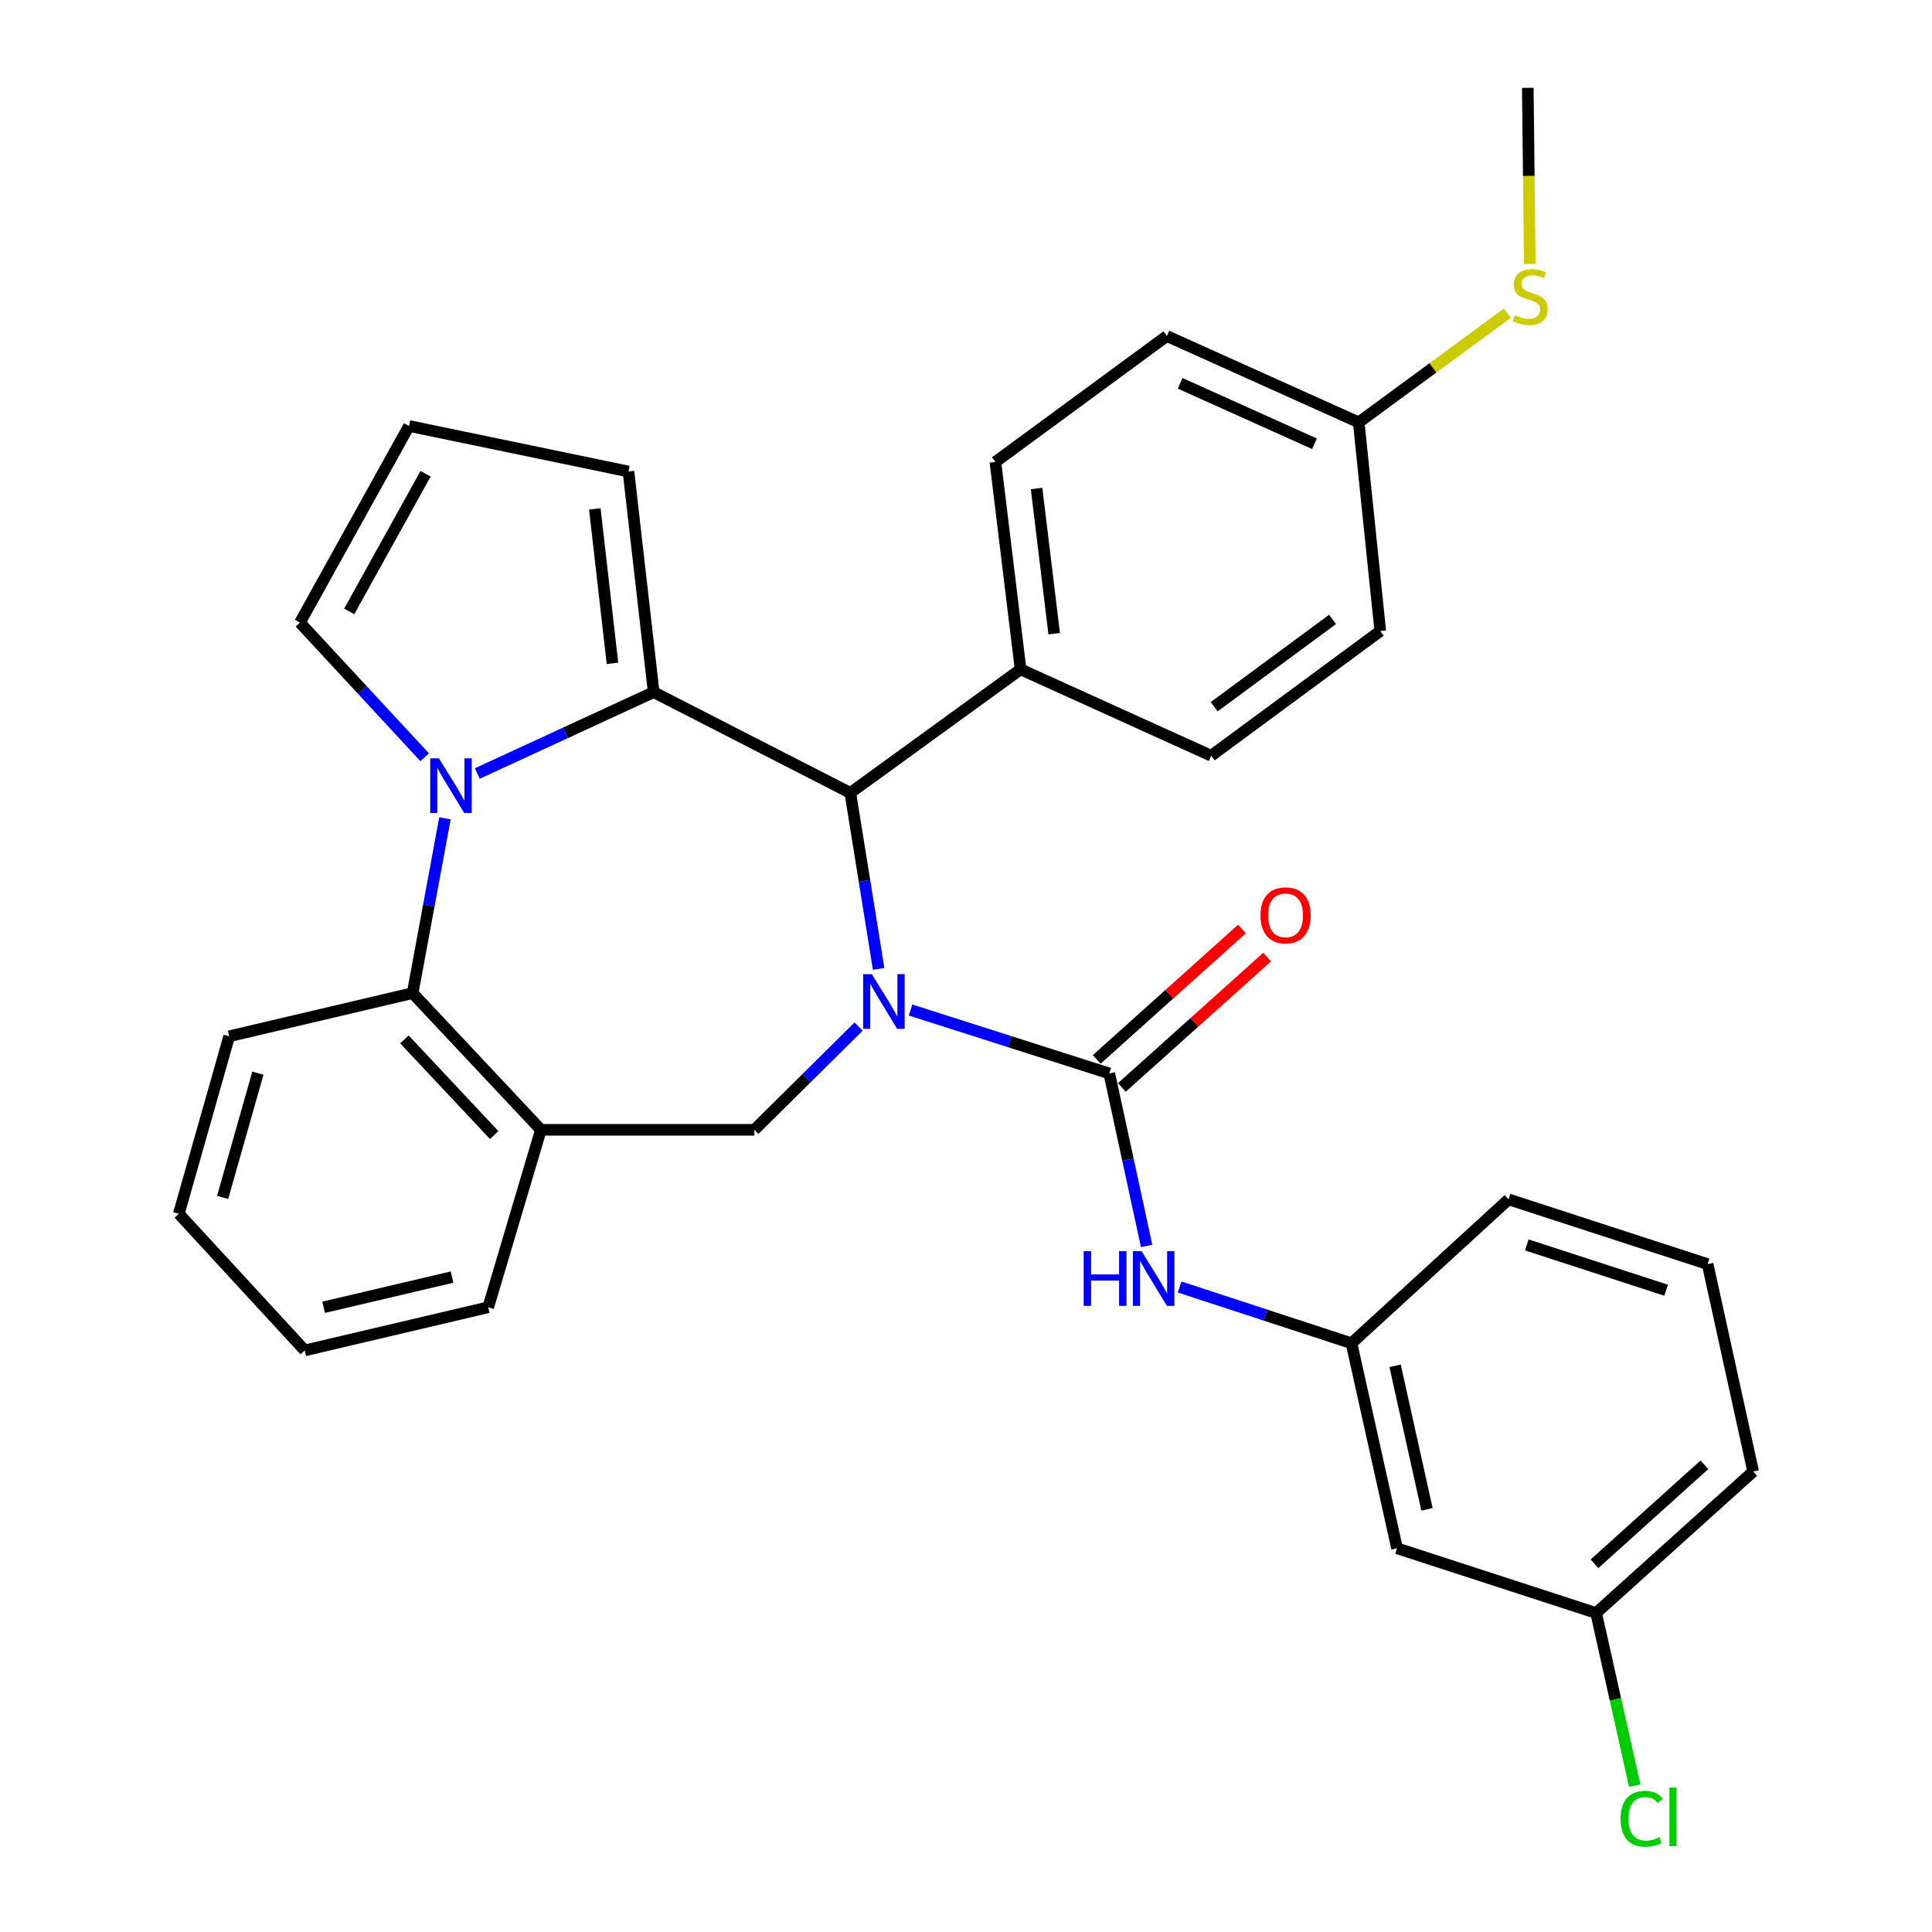 <?xml version='1.0' encoding='iso-8859-1'?>
<svg version='1.1' baseProfile='full'
              xmlns='http://www.w3.org/2000/svg'
                      xmlns:rdkit='http://www.rdkit.org/xml'
                      xmlns:xlink='http://www.w3.org/1999/xlink'
                  xml:space='preserve'
width='1000px' height='1000px' viewBox='0 0 1000 1000'>
<!-- END OF HEADER -->
<rect style='opacity:1.0;fill:#FFFFFF;stroke:none' width='1000' height='1000' x='0' y='0'> </rect>
<path class='bond-2' d='M 471.306,522.788 L 522.732,539.201' style='fill:none;fill-rule:evenodd;stroke:#0000FF;stroke-width:6px;stroke-linecap:butt;stroke-linejoin:miter;stroke-opacity:1' />
<path class='bond-2' d='M 522.732,539.201 L 574.158,555.614' style='fill:none;fill-rule:evenodd;stroke:#000000;stroke-width:6px;stroke-linecap:butt;stroke-linejoin:miter;stroke-opacity:1' />
<path class='bond-3' d='M 454.785,501.489 L 447.452,455.942' style='fill:none;fill-rule:evenodd;stroke:#0000FF;stroke-width:6px;stroke-linecap:butt;stroke-linejoin:miter;stroke-opacity:1' />
<path class='bond-3' d='M 447.452,455.942 L 440.119,410.396' style='fill:none;fill-rule:evenodd;stroke:#000000;stroke-width:6px;stroke-linecap:butt;stroke-linejoin:miter;stroke-opacity:1' />
<path class='bond-4' d='M 444.406,531.359 L 417.44,558.072' style='fill:none;fill-rule:evenodd;stroke:#0000FF;stroke-width:6px;stroke-linecap:butt;stroke-linejoin:miter;stroke-opacity:1' />
<path class='bond-4' d='M 417.44,558.072 L 390.474,584.785' style='fill:none;fill-rule:evenodd;stroke:#000000;stroke-width:6px;stroke-linecap:butt;stroke-linejoin:miter;stroke-opacity:1' />
<path class='bond-0' d='M 338.338,358.26 L 440.119,410.396' style='fill:none;fill-rule:evenodd;stroke:#000000;stroke-width:6px;stroke-linecap:butt;stroke-linejoin:miter;stroke-opacity:1' />
<path class='bond-1' d='M 338.338,358.26 L 292.697,379.316' style='fill:none;fill-rule:evenodd;stroke:#000000;stroke-width:6px;stroke-linecap:butt;stroke-linejoin:miter;stroke-opacity:1' />
<path class='bond-1' d='M 292.697,379.316 L 247.056,400.371' style='fill:none;fill-rule:evenodd;stroke:#0000FF;stroke-width:6px;stroke-linecap:butt;stroke-linejoin:miter;stroke-opacity:1' />
<path class='bond-9' d='M 338.338,358.26 L 325.296,244.054' style='fill:none;fill-rule:evenodd;stroke:#000000;stroke-width:6px;stroke-linecap:butt;stroke-linejoin:miter;stroke-opacity:1' />
<path class='bond-9' d='M 317.01,343.341 L 307.88,263.398' style='fill:none;fill-rule:evenodd;stroke:#000000;stroke-width:6px;stroke-linecap:butt;stroke-linejoin:miter;stroke-opacity:1' />
<path class='bond-8' d='M 219.811,391.961 L 187.525,357.113' style='fill:none;fill-rule:evenodd;stroke:#0000FF;stroke-width:6px;stroke-linecap:butt;stroke-linejoin:miter;stroke-opacity:1' />
<path class='bond-8' d='M 187.525,357.113 L 155.239,322.264' style='fill:none;fill-rule:evenodd;stroke:#000000;stroke-width:6px;stroke-linecap:butt;stroke-linejoin:miter;stroke-opacity:1' />
<path class='bond-31' d='M 230.306,423.549 L 221.944,468.794' style='fill:none;fill-rule:evenodd;stroke:#0000FF;stroke-width:6px;stroke-linecap:butt;stroke-linejoin:miter;stroke-opacity:1' />
<path class='bond-31' d='M 221.944,468.794 L 213.582,514.039' style='fill:none;fill-rule:evenodd;stroke:#000000;stroke-width:6px;stroke-linecap:butt;stroke-linejoin:miter;stroke-opacity:1' />
<path class='bond-7' d='M 574.158,555.614 L 583.819,600.249' style='fill:none;fill-rule:evenodd;stroke:#000000;stroke-width:6px;stroke-linecap:butt;stroke-linejoin:miter;stroke-opacity:1' />
<path class='bond-7' d='M 583.819,600.249 L 593.481,644.885' style='fill:none;fill-rule:evenodd;stroke:#0000FF;stroke-width:6px;stroke-linecap:butt;stroke-linejoin:miter;stroke-opacity:1' />
<path class='bond-11' d='M 580.671,562.869 L 618.264,529.123' style='fill:none;fill-rule:evenodd;stroke:#000000;stroke-width:6px;stroke-linecap:butt;stroke-linejoin:miter;stroke-opacity:1' />
<path class='bond-11' d='M 618.264,529.123 L 655.857,495.376' style='fill:none;fill-rule:evenodd;stroke:#FF0000;stroke-width:6px;stroke-linecap:butt;stroke-linejoin:miter;stroke-opacity:1' />
<path class='bond-11' d='M 567.646,548.359 L 605.239,514.613' style='fill:none;fill-rule:evenodd;stroke:#000000;stroke-width:6px;stroke-linecap:butt;stroke-linejoin:miter;stroke-opacity:1' />
<path class='bond-11' d='M 605.239,514.613 L 642.832,480.867' style='fill:none;fill-rule:evenodd;stroke:#FF0000;stroke-width:6px;stroke-linecap:butt;stroke-linejoin:miter;stroke-opacity:1' />
<path class='bond-10' d='M 440.119,410.396 L 528.251,346.452' style='fill:none;fill-rule:evenodd;stroke:#000000;stroke-width:6px;stroke-linecap:butt;stroke-linejoin:miter;stroke-opacity:1' />
<path class='bond-6' d='M 390.474,584.785 L 279.974,584.785' style='fill:none;fill-rule:evenodd;stroke:#000000;stroke-width:6px;stroke-linecap:butt;stroke-linejoin:miter;stroke-opacity:1' />
<path class='bond-5' d='M 213.582,514.039 L 279.974,584.785' style='fill:none;fill-rule:evenodd;stroke:#000000;stroke-width:6px;stroke-linecap:butt;stroke-linejoin:miter;stroke-opacity:1' />
<path class='bond-5' d='M 209.323,537.994 L 255.797,587.516' style='fill:none;fill-rule:evenodd;stroke:#000000;stroke-width:6px;stroke-linecap:butt;stroke-linejoin:miter;stroke-opacity:1' />
<path class='bond-24' d='M 213.582,514.039 L 118.637,536.376' style='fill:none;fill-rule:evenodd;stroke:#000000;stroke-width:6px;stroke-linecap:butt;stroke-linejoin:miter;stroke-opacity:1' />
<path class='bond-23' d='M 279.974,584.785 L 252.698,676.644' style='fill:none;fill-rule:evenodd;stroke:#000000;stroke-width:6px;stroke-linecap:butt;stroke-linejoin:miter;stroke-opacity:1' />
<path class='bond-13' d='M 610.567,666.155 L 655.049,680.71' style='fill:none;fill-rule:evenodd;stroke:#0000FF;stroke-width:6px;stroke-linecap:butt;stroke-linejoin:miter;stroke-opacity:1' />
<path class='bond-13' d='M 655.049,680.71 L 699.531,695.264' style='fill:none;fill-rule:evenodd;stroke:#000000;stroke-width:6px;stroke-linecap:butt;stroke-linejoin:miter;stroke-opacity:1' />
<path class='bond-33' d='M 155.239,322.264 L 211.708,220.483' style='fill:none;fill-rule:evenodd;stroke:#000000;stroke-width:6px;stroke-linecap:butt;stroke-linejoin:miter;stroke-opacity:1' />
<path class='bond-33' d='M 180.76,316.456 L 220.288,245.21' style='fill:none;fill-rule:evenodd;stroke:#000000;stroke-width:6px;stroke-linecap:butt;stroke-linejoin:miter;stroke-opacity:1' />
<path class='bond-12' d='M 325.296,244.054 L 211.708,220.483' style='fill:none;fill-rule:evenodd;stroke:#000000;stroke-width:6px;stroke-linecap:butt;stroke-linejoin:miter;stroke-opacity:1' />
<path class='bond-15' d='M 528.251,346.452 L 515.219,239.104' style='fill:none;fill-rule:evenodd;stroke:#000000;stroke-width:6px;stroke-linecap:butt;stroke-linejoin:miter;stroke-opacity:1' />
<path class='bond-15' d='M 545.652,328.001 L 536.53,252.857' style='fill:none;fill-rule:evenodd;stroke:#000000;stroke-width:6px;stroke-linecap:butt;stroke-linejoin:miter;stroke-opacity:1' />
<path class='bond-16' d='M 528.251,346.452 L 626.912,391.168' style='fill:none;fill-rule:evenodd;stroke:#000000;stroke-width:6px;stroke-linecap:butt;stroke-linejoin:miter;stroke-opacity:1' />
<path class='bond-14' d='M 699.531,695.264 L 723.113,801.389' style='fill:none;fill-rule:evenodd;stroke:#000000;stroke-width:6px;stroke-linecap:butt;stroke-linejoin:miter;stroke-opacity:1' />
<path class='bond-14' d='M 722.103,706.953 L 738.61,781.24' style='fill:none;fill-rule:evenodd;stroke:#000000;stroke-width:6px;stroke-linecap:butt;stroke-linejoin:miter;stroke-opacity:1' />
<path class='bond-26' d='M 699.531,695.264 L 780.839,620.792' style='fill:none;fill-rule:evenodd;stroke:#000000;stroke-width:6px;stroke-linecap:butt;stroke-linejoin:miter;stroke-opacity:1' />
<path class='bond-17' d='M 723.113,801.389 L 826.161,834.893' style='fill:none;fill-rule:evenodd;stroke:#000000;stroke-width:6px;stroke-linecap:butt;stroke-linejoin:miter;stroke-opacity:1' />
<path class='bond-21' d='M 515.219,239.104 L 603.958,173.926' style='fill:none;fill-rule:evenodd;stroke:#000000;stroke-width:6px;stroke-linecap:butt;stroke-linejoin:miter;stroke-opacity:1' />
<path class='bond-20' d='M 626.912,391.168 L 714.426,326.618' style='fill:none;fill-rule:evenodd;stroke:#000000;stroke-width:6px;stroke-linecap:butt;stroke-linejoin:miter;stroke-opacity:1' />
<path class='bond-20' d='M 628.465,365.794 L 689.725,320.609' style='fill:none;fill-rule:evenodd;stroke:#000000;stroke-width:6px;stroke-linecap:butt;stroke-linejoin:miter;stroke-opacity:1' />
<path class='bond-22' d='M 826.161,834.893 L 836.142,879.576' style='fill:none;fill-rule:evenodd;stroke:#000000;stroke-width:6px;stroke-linecap:butt;stroke-linejoin:miter;stroke-opacity:1' />
<path class='bond-22' d='M 836.142,879.576 L 846.122,924.258' style='fill:none;fill-rule:evenodd;stroke:#00CC00;stroke-width:6px;stroke-linecap:butt;stroke-linejoin:miter;stroke-opacity:1' />
<path class='bond-35' d='M 826.161,834.893 L 907.436,761.666' style='fill:none;fill-rule:evenodd;stroke:#000000;stroke-width:6px;stroke-linecap:butt;stroke-linejoin:miter;stroke-opacity:1' />
<path class='bond-35' d='M 825.301,809.423 L 882.194,758.165' style='fill:none;fill-rule:evenodd;stroke:#000000;stroke-width:6px;stroke-linecap:butt;stroke-linejoin:miter;stroke-opacity:1' />
<path class='bond-18' d='M 703.269,218.62 L 714.426,326.618' style='fill:none;fill-rule:evenodd;stroke:#000000;stroke-width:6px;stroke-linecap:butt;stroke-linejoin:miter;stroke-opacity:1' />
<path class='bond-19' d='M 703.269,218.62 L 741.722,190.377' style='fill:none;fill-rule:evenodd;stroke:#000000;stroke-width:6px;stroke-linecap:butt;stroke-linejoin:miter;stroke-opacity:1' />
<path class='bond-19' d='M 741.722,190.377 L 780.175,162.133' style='fill:none;fill-rule:evenodd;stroke:#CCCC00;stroke-width:6px;stroke-linecap:butt;stroke-linejoin:miter;stroke-opacity:1' />
<path class='bond-32' d='M 703.269,218.62 L 603.958,173.926' style='fill:none;fill-rule:evenodd;stroke:#000000;stroke-width:6px;stroke-linecap:butt;stroke-linejoin:miter;stroke-opacity:1' />
<path class='bond-32' d='M 680.37,229.697 L 610.852,198.411' style='fill:none;fill-rule:evenodd;stroke:#000000;stroke-width:6px;stroke-linecap:butt;stroke-linejoin:miter;stroke-opacity:1' />
<path class='bond-28' d='M 791.816,136.622 L 791.3,91.038' style='fill:none;fill-rule:evenodd;stroke:#CCCC00;stroke-width:6px;stroke-linecap:butt;stroke-linejoin:miter;stroke-opacity:1' />
<path class='bond-28' d='M 791.3,91.038 L 790.783,45.455' style='fill:none;fill-rule:evenodd;stroke:#000000;stroke-width:6px;stroke-linecap:butt;stroke-linejoin:miter;stroke-opacity:1' />
<path class='bond-29' d='M 252.698,676.644 L 157.731,698.98' style='fill:none;fill-rule:evenodd;stroke:#000000;stroke-width:6px;stroke-linecap:butt;stroke-linejoin:miter;stroke-opacity:1' />
<path class='bond-29' d='M 233.989,661.014 L 167.512,676.649' style='fill:none;fill-rule:evenodd;stroke:#000000;stroke-width:6px;stroke-linecap:butt;stroke-linejoin:miter;stroke-opacity:1' />
<path class='bond-34' d='M 118.637,536.376 L 92.564,628.245' style='fill:none;fill-rule:evenodd;stroke:#000000;stroke-width:6px;stroke-linecap:butt;stroke-linejoin:miter;stroke-opacity:1' />
<path class='bond-34' d='M 133.483,555.48 L 115.232,619.788' style='fill:none;fill-rule:evenodd;stroke:#000000;stroke-width:6px;stroke-linecap:butt;stroke-linejoin:miter;stroke-opacity:1' />
<path class='bond-25' d='M 883.865,654.307 L 780.839,620.792' style='fill:none;fill-rule:evenodd;stroke:#000000;stroke-width:6px;stroke-linecap:butt;stroke-linejoin:miter;stroke-opacity:1' />
<path class='bond-25' d='M 862.38,667.822 L 790.261,644.361' style='fill:none;fill-rule:evenodd;stroke:#000000;stroke-width:6px;stroke-linecap:butt;stroke-linejoin:miter;stroke-opacity:1' />
<path class='bond-27' d='M 883.865,654.307 L 907.436,761.666' style='fill:none;fill-rule:evenodd;stroke:#000000;stroke-width:6px;stroke-linecap:butt;stroke-linejoin:miter;stroke-opacity:1' />
<path class='bond-30' d='M 157.731,698.98 L 92.564,628.245' style='fill:none;fill-rule:evenodd;stroke:#000000;stroke-width:6px;stroke-linecap:butt;stroke-linejoin:miter;stroke-opacity:1' />
<path  class='atom-0' d='M 451.245 504.223
L 460.525 519.223
Q 461.445 520.703, 462.925 523.383
Q 464.405 526.063, 464.485 526.223
L 464.485 504.223
L 468.245 504.223
L 468.245 532.543
L 464.365 532.543
L 454.405 516.143
Q 453.245 514.223, 452.005 512.023
Q 450.805 509.823, 450.445 509.143
L 450.445 532.543
L 446.765 532.543
L 446.765 504.223
L 451.245 504.223
' fill='#0000FF'/>
<path  class='atom-2' d='M 227.167 392.499
L 236.447 407.499
Q 237.367 408.979, 238.847 411.659
Q 240.327 414.339, 240.407 414.499
L 240.407 392.499
L 244.167 392.499
L 244.167 420.819
L 240.287 420.819
L 230.327 404.419
Q 229.167 402.499, 227.927 400.299
Q 226.727 398.099, 226.367 397.419
L 226.367 420.819
L 222.687 420.819
L 222.687 392.499
L 227.167 392.499
' fill='#0000FF'/>
<path  class='atom-8' d='M 560.913 647.6
L 564.753 647.6
L 564.753 659.64
L 579.233 659.64
L 579.233 647.6
L 583.073 647.6
L 583.073 675.92
L 579.233 675.92
L 579.233 662.84
L 564.753 662.84
L 564.753 675.92
L 560.913 675.92
L 560.913 647.6
' fill='#0000FF'/>
<path  class='atom-8' d='M 590.873 647.6
L 600.153 662.6
Q 601.073 664.08, 602.553 666.76
Q 604.033 669.44, 604.113 669.6
L 604.113 647.6
L 607.873 647.6
L 607.873 675.92
L 603.993 675.92
L 594.033 659.52
Q 592.873 657.6, 591.633 655.4
Q 590.433 653.2, 590.073 652.52
L 590.073 675.92
L 586.393 675.92
L 586.393 647.6
L 590.873 647.6
' fill='#0000FF'/>
<path  class='atom-12' d='M 652.41 473.78
Q 652.41 466.98, 655.77 463.18
Q 659.13 459.38, 665.41 459.38
Q 671.69 459.38, 675.05 463.18
Q 678.41 466.98, 678.41 473.78
Q 678.41 480.66, 675.01 484.58
Q 671.61 488.46, 665.41 488.46
Q 659.17 488.46, 655.77 484.58
Q 652.41 480.7, 652.41 473.78
M 665.41 485.26
Q 669.73 485.26, 672.05 482.38
Q 674.41 479.46, 674.41 473.78
Q 674.41 468.22, 672.05 465.42
Q 669.73 462.58, 665.41 462.58
Q 661.09 462.58, 658.73 465.38
Q 656.41 468.18, 656.41 473.78
Q 656.41 479.5, 658.73 482.38
Q 661.09 485.26, 665.41 485.26
' fill='#FF0000'/>
<path  class='atom-20' d='M 784.007 163.162
Q 784.327 163.282, 785.647 163.842
Q 786.967 164.402, 788.407 164.762
Q 789.887 165.082, 791.327 165.082
Q 794.007 165.082, 795.567 163.802
Q 797.127 162.482, 797.127 160.202
Q 797.127 158.642, 796.327 157.682
Q 795.567 156.722, 794.367 156.202
Q 793.167 155.682, 791.167 155.082
Q 788.647 154.322, 787.127 153.602
Q 785.647 152.882, 784.567 151.362
Q 783.527 149.842, 783.527 147.282
Q 783.527 143.722, 785.927 141.522
Q 788.367 139.322, 793.167 139.322
Q 796.447 139.322, 800.167 140.882
L 799.247 143.962
Q 795.847 142.562, 793.287 142.562
Q 790.527 142.562, 789.007 143.722
Q 787.487 144.842, 787.527 146.802
Q 787.527 148.322, 788.287 149.242
Q 789.087 150.162, 790.207 150.682
Q 791.367 151.202, 793.287 151.802
Q 795.847 152.602, 797.367 153.402
Q 798.887 154.202, 799.967 155.842
Q 801.087 157.442, 801.087 160.202
Q 801.087 164.122, 798.447 166.242
Q 795.847 168.322, 791.487 168.322
Q 788.967 168.322, 787.047 167.762
Q 785.167 167.242, 782.927 166.322
L 784.007 163.162
' fill='#CCCC00'/>
<path  class='atom-23' d='M 838.813 941.402
Q 838.813 934.362, 842.093 930.682
Q 845.413 926.962, 851.693 926.962
Q 857.533 926.962, 860.653 931.082
L 858.013 933.242
Q 855.733 930.242, 851.693 930.242
Q 847.413 930.242, 845.133 933.122
Q 842.893 935.962, 842.893 941.402
Q 842.893 947.002, 845.213 949.882
Q 847.573 952.762, 852.133 952.762
Q 855.253 952.762, 858.893 950.882
L 860.013 953.882
Q 858.533 954.842, 856.293 955.402
Q 854.053 955.962, 851.573 955.962
Q 845.413 955.962, 842.093 952.202
Q 838.813 948.442, 838.813 941.402
' fill='#00CC00'/>
<path  class='atom-23' d='M 864.093 925.242
L 867.773 925.242
L 867.773 955.602
L 864.093 955.602
L 864.093 925.242
' fill='#00CC00'/>
</svg>
